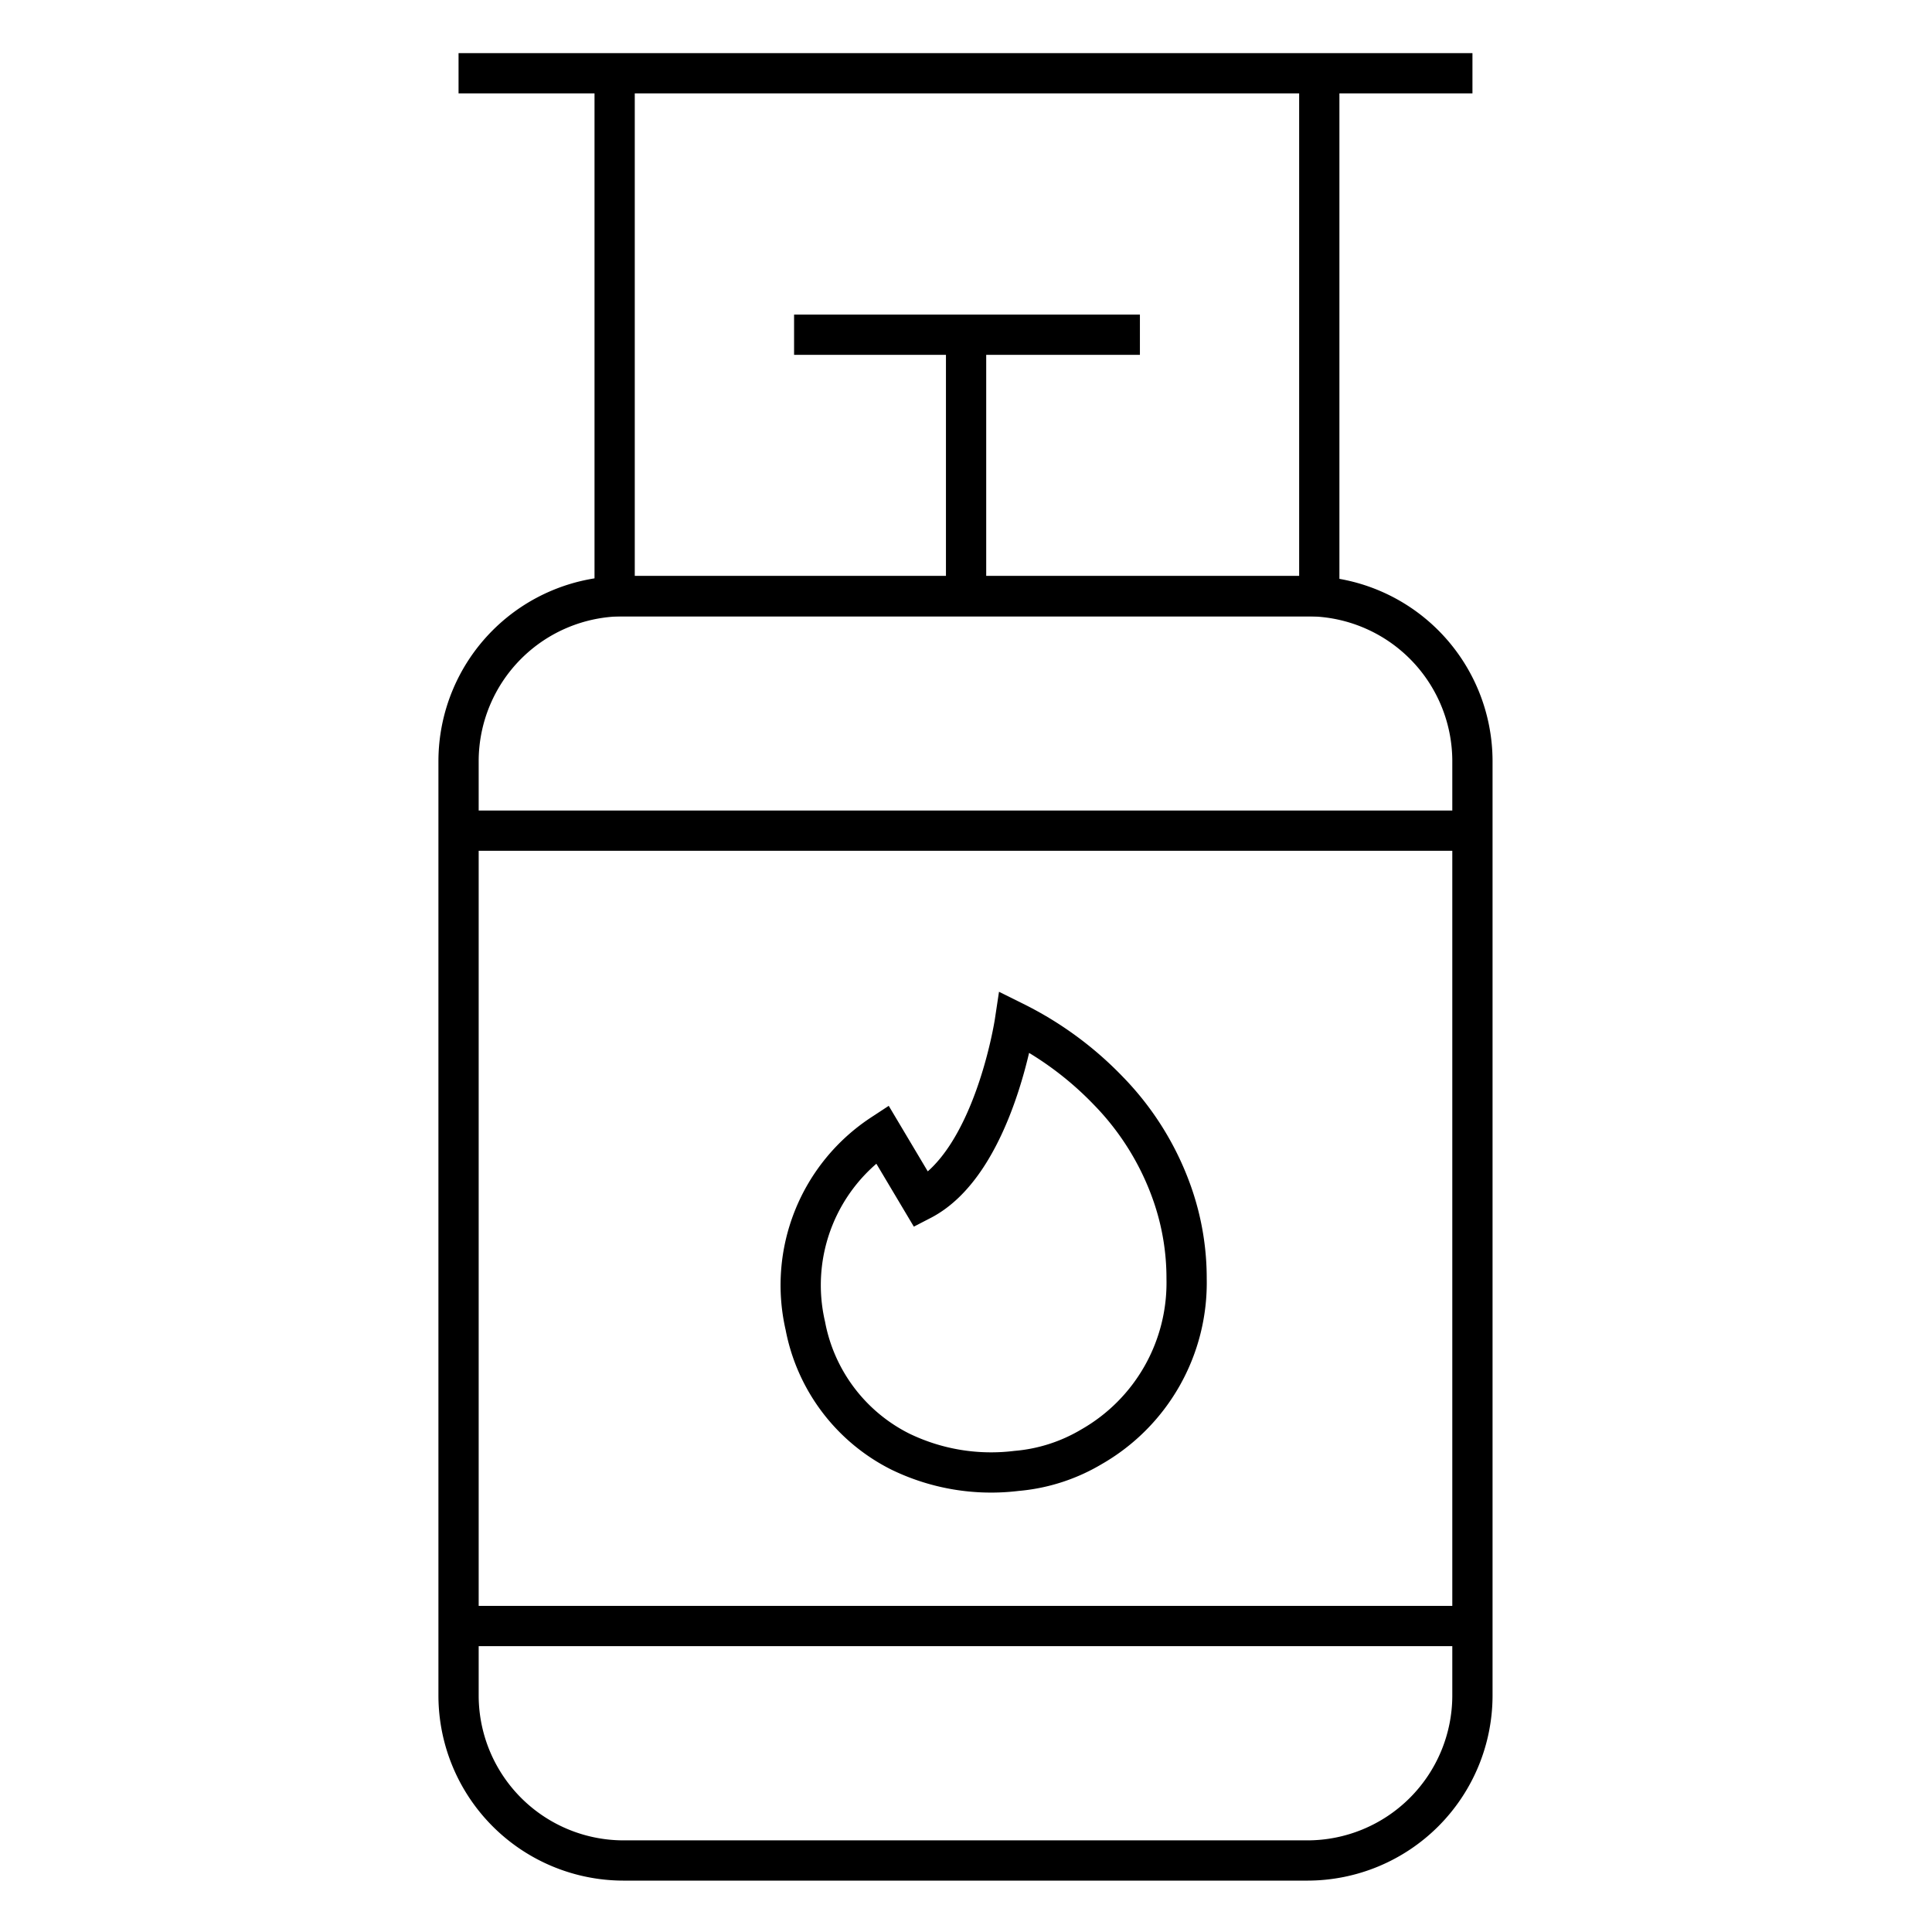 <svg id="icn--gasart" xmlns="http://www.w3.org/2000/svg" xmlns:xlink="http://www.w3.org/1999/xlink" width="72" height="72" viewBox="0 0 72 72">
  <defs>
    <clipPath id="clip-path">
      <rect id="Rechteck_3963" data-name="Rechteck 3963" width="72" height="72" fill="none"/>
    </clipPath>
  </defs>
  <g id="Gruppe_2280" data-name="Gruppe 2280" clip-path="url(#clip-path)">
    <path id="Rechteck_3962" data-name="Rechteck 3962" d="M6.153,0H31.631a6.153,6.153,0,0,1,6.153,6.153v34.81a6.154,6.154,0,0,1-6.154,6.154H6.153A6.153,6.153,0,0,1,0,40.964V6.153A6.153,6.153,0,0,1,6.153,0Z" transform="translate(17.089 22.218)" fill="none" stroke="#000" stroke-width="1.5"/>
    <line id="Linie_194" data-name="Linie 194" y1="9.744" transform="translate(36.003 12.474)" fill="none" stroke="#000" stroke-width="1.5"/>
    <line id="Linie_195" data-name="Linie 195" x1="12.888" transform="translate(29.593 12.474)" fill="none" stroke="#000" stroke-width="1.5"/>
    <path id="Pfad_1646" data-name="Pfad 1646" d="M49.166,2.73V22.218H22.906V2.73" fill="none" stroke="#000" stroke-width="1.5"/>
    <line id="Linie_196" data-name="Linie 196" x1="37.785" transform="translate(17.089 2.73)" fill="none" stroke="#000" stroke-width="1.5"/>
    <line id="Linie_197" data-name="Linie 197" x2="37.785" transform="translate(17.089 30.956)" fill="none" stroke="#000" stroke-width="1.5"/>
    <line id="Linie_198" data-name="Linie 198" x2="37.785" transform="translate(17.089 60.597)" fill="none" stroke="#000" stroke-width="1.5"/>
    <path id="Pfad_1647" data-name="Pfad 1647" d="M44.221,47.663a7.038,7.038,0,0,1-3.543,6.254,6.546,6.546,0,0,1-2.8.9,7.747,7.747,0,0,1-4.332-.723,6.622,6.622,0,0,1-3.533-4.683,6.727,6.727,0,0,1,2.864-7.143l1.462,2.455c2.688-1.39,3.479-6.633,3.479-6.633a12.612,12.612,0,0,1,3.477,2.55,10.438,10.438,0,0,1,2.424,3.945A9.518,9.518,0,0,1,44.221,47.663Z" fill="none" stroke="#000" stroke-width="1.5"/>
  </g>
</svg>
